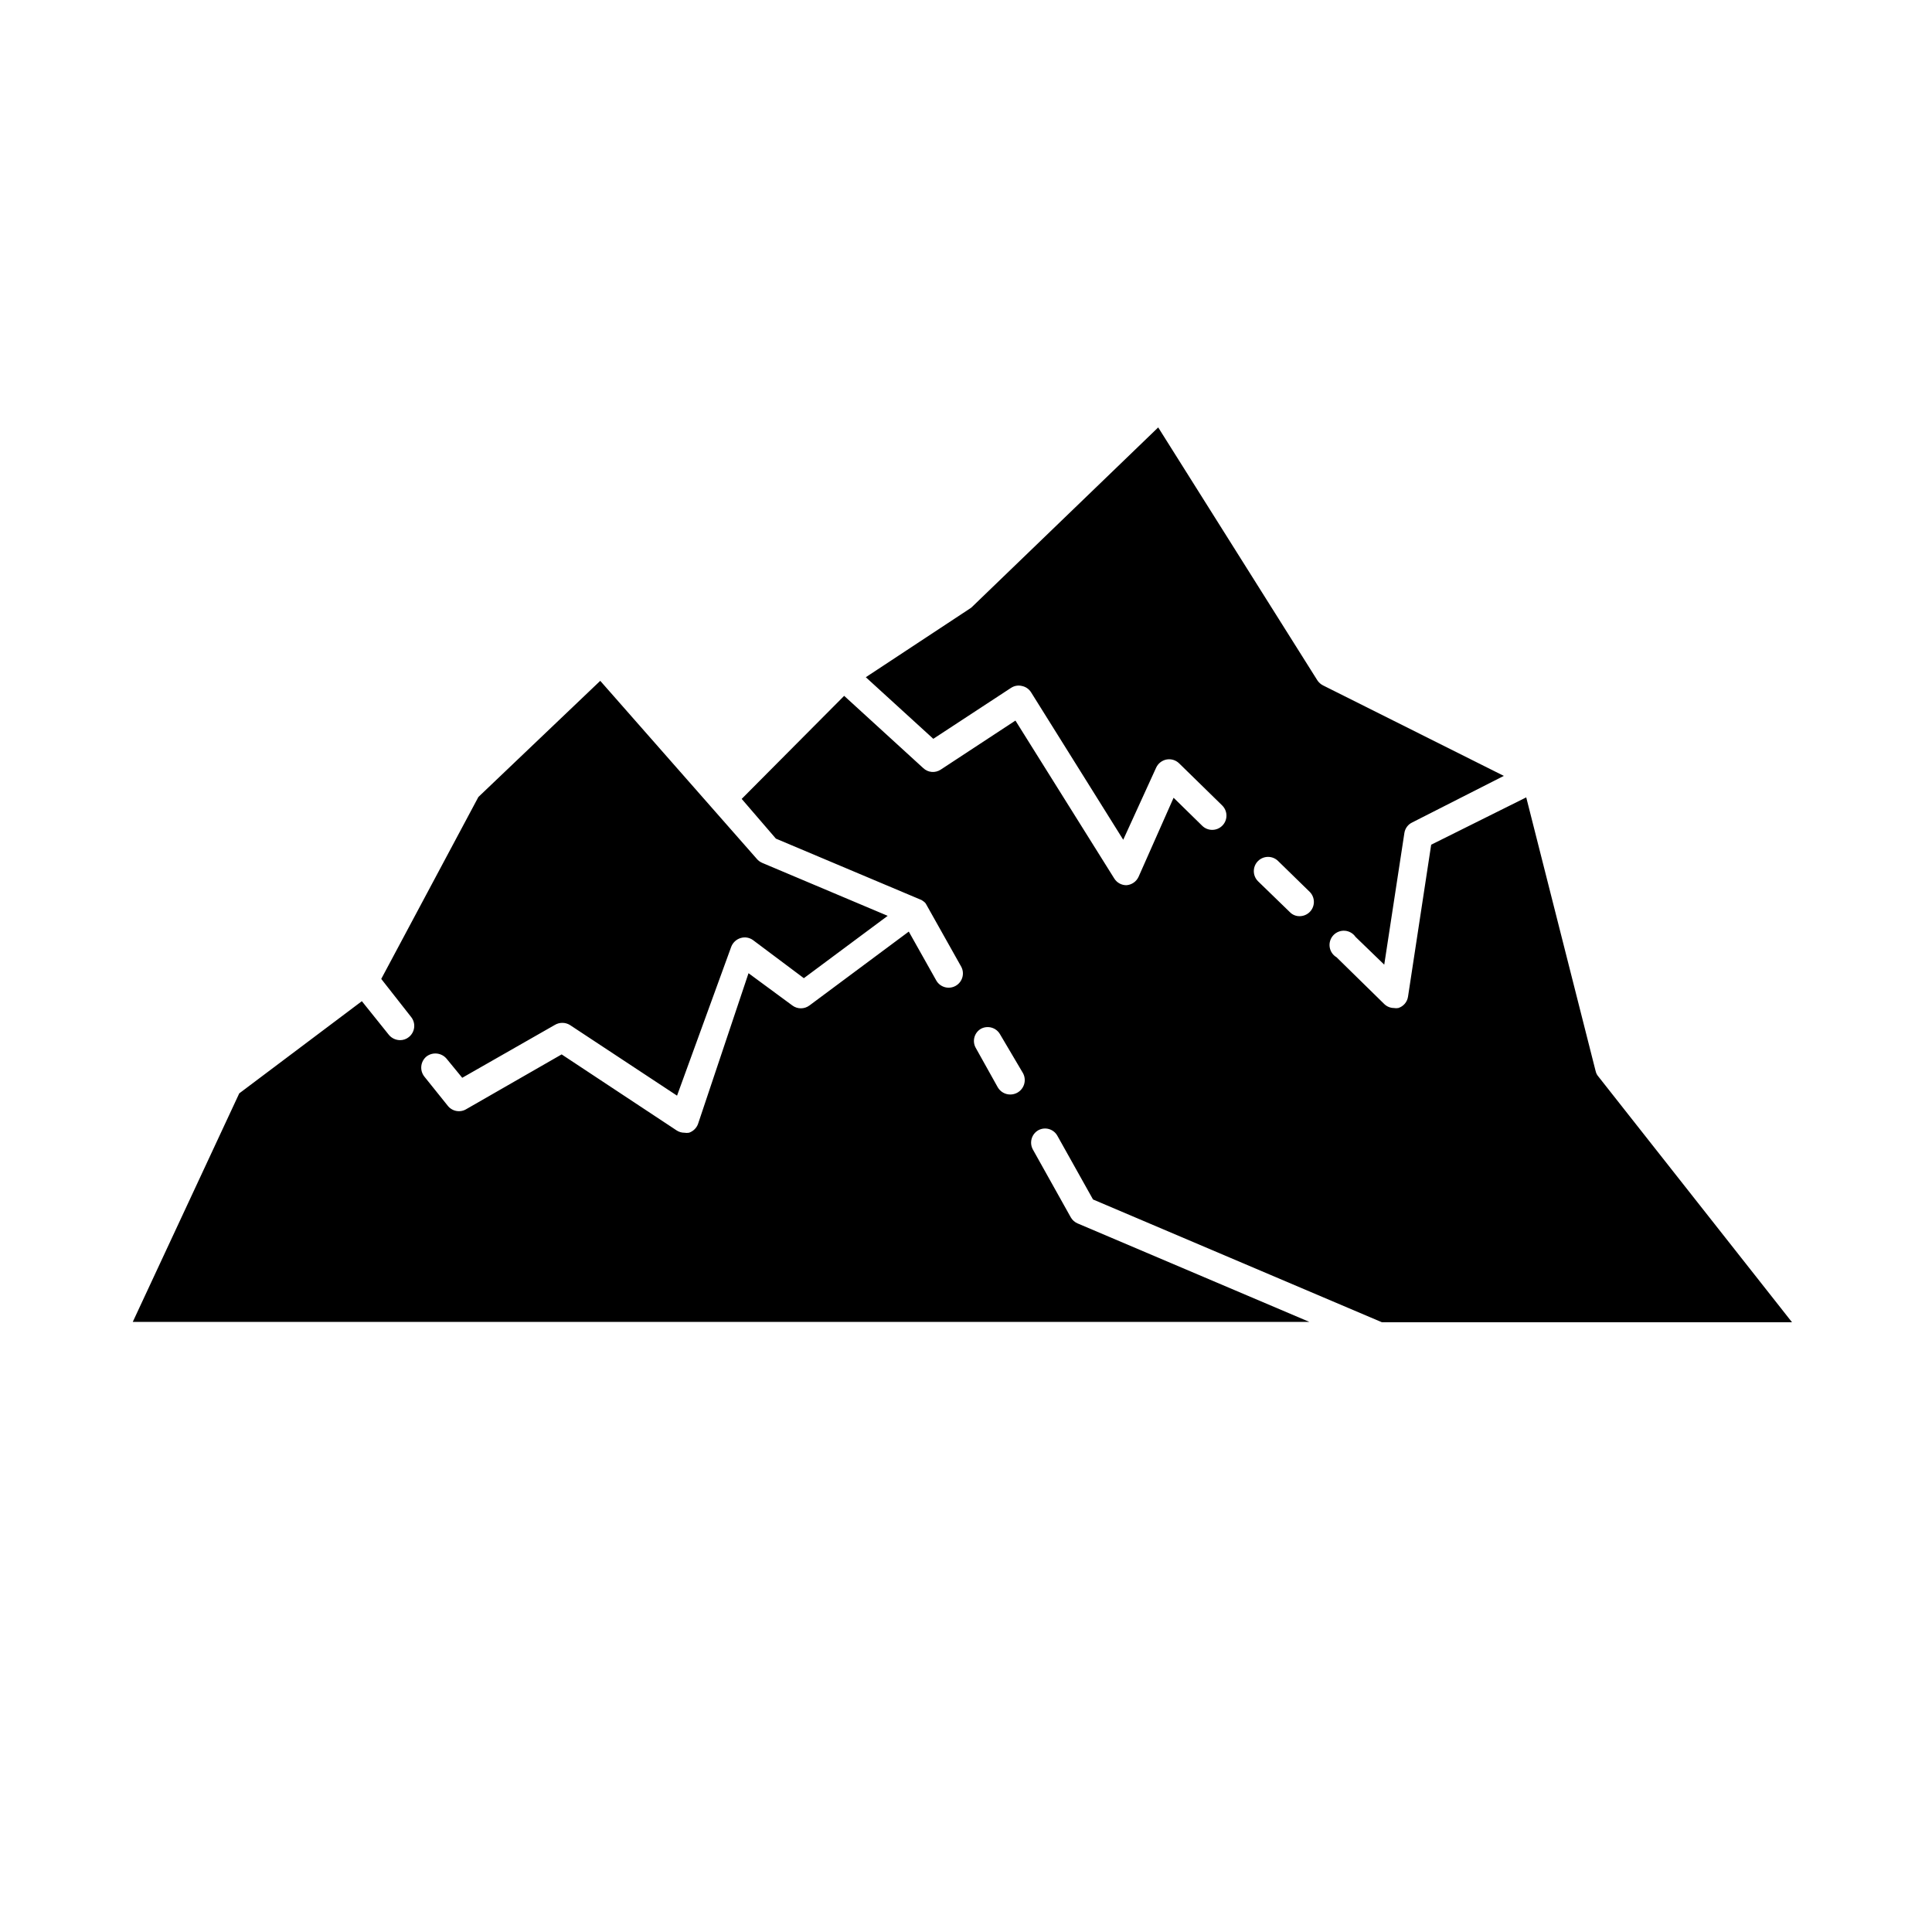 <?xml version="1.0" encoding="UTF-8"?>
<!-- Uploaded to: SVG Repo, www.svgrepo.com, Generator: SVG Repo Mixer Tools -->
<svg fill="#000000" width="800px" height="800px" version="1.1" viewBox="144 144 512 512" xmlns="http://www.w3.org/2000/svg">
 <path d="m566.86 427.86-18.391-72.547-25.191 12.543-6.144 40.305c-0.223 1.398-1.215 2.551-2.566 2.973-0.383 0.074-0.777 0.074-1.16 0-0.961-0.008-1.883-0.387-2.57-1.059l-12.645-12.395c-0.988-0.582-1.656-1.582-1.816-2.715-0.164-1.133 0.195-2.281 0.977-3.117 0.785-0.836 1.902-1.273 3.047-1.188 1.141 0.086 2.184 0.684 2.832 1.629l7.606 7.356 5.34-34.914c0.188-1.207 0.961-2.246 2.066-2.769l24.285-12.344-47.914-23.98c-0.613-0.312-1.137-0.781-1.512-1.359l-42.168-67.008-49.273 47.508c-0.16 0.18-0.348 0.332-0.555 0.453l-27.66 18.238 17.887 16.324 20.605-13.504v0.004c0.848-0.562 1.887-0.746 2.871-0.504 1 0.199 1.875 0.801 2.422 1.66l24.434 39.094 8.715-19.09c0.508-1.117 1.52-1.922 2.723-2.168 1.223-0.242 2.484 0.137 3.375 1.008l11.438 11.184h-0.004c1.477 1.477 1.477 3.867 0 5.34-1.473 1.473-3.863 1.473-5.34 0l-7.559-7.406-9.266 20.91c-0.574 1.293-1.816 2.164-3.227 2.266-1.309 0.012-2.527-0.656-3.223-1.762l-26.199-41.867-19.801 13v-0.004c-1.449 0.965-3.371 0.801-4.633-0.402l-20.957-19.145-27.156 27.309 9.066 10.527 38.594 16.273 0.453 0.301v0.004c0.25 0.16 0.473 0.363 0.652 0.602l9.422 16.777c0.965 1.816 0.297 4.07-1.5 5.07-1.793 1-4.062 0.383-5.098-1.391l-7.305-13-26.348 19.598h-0.004c-1.332 0.984-3.152 0.984-4.484 0l-11.637-8.566-13.402 40.004c-0.414 1.07-1.281 1.898-2.367 2.269-0.398 0.07-0.809 0.07-1.211 0-0.73 0.004-1.449-0.207-2.062-0.605l-30.48-20.152-25.191 14.461c-1.66 1.055-3.852 0.66-5.039-0.91l-6.144-7.656c-1.305-1.633-1.059-4.008 0.551-5.34 1.656-1.266 4.012-0.996 5.344 0.605l4.133 5.039 24.535-14.008h-0.004c1.227-0.734 2.754-0.734 3.981 0l28.414 18.742 14.359-39.449c0.426-1.109 1.336-1.965 2.469-2.316 1.133-0.355 2.367-0.152 3.324 0.555l13.453 10.078 22.219-16.523-33.301-14.055v-0.008c-0.527-0.223-0.992-0.57-1.363-1.008l-41.512-47.207-32.293 30.781-25.746 48.215 7.91 10.078c0.633 0.785 0.926 1.793 0.812 2.797s-0.625 1.918-1.418 2.543c-0.656 0.531-1.477 0.816-2.316 0.809-1.152-0.008-2.242-0.523-2.973-1.41l-7.152-8.918-32.496 24.434-28.215 60.559h311.81l-61.418-26.098c-0.762-0.324-1.402-0.891-1.812-1.613l-10.078-18.035h0.004c-0.949-1.801-0.305-4.027 1.461-5.039 1.781-0.984 4.023-0.355 5.035 1.41l9.473 16.93 76.578 32.547h108.67l-51.336-65.145c-0.352-0.402-0.594-0.887-0.707-1.41zm-153.31 5.742c-0.559 0.297-1.18 0.453-1.812 0.453-1.371 0.004-2.641-0.727-3.324-1.914l-5.848-10.477c-0.984-1.785-0.355-4.027 1.414-5.039 1.797-0.949 4.023-0.305 5.035 1.461l6.098 10.328c0.48 0.895 0.586 1.945 0.293 2.918-0.293 0.973-0.961 1.789-1.855 2.269zm77.586-47.961c-0.715 0.734-1.695 1.152-2.719 1.156-0.992 0.016-1.941-0.387-2.621-1.105l-8.414-8.16v-0.004c-1.473-1.473-1.473-3.863 0-5.34 1.477-1.473 3.867-1.473 5.34 0l8.414 8.211c1.41 1.465 1.41 3.777 0 5.242z"/>
</svg>